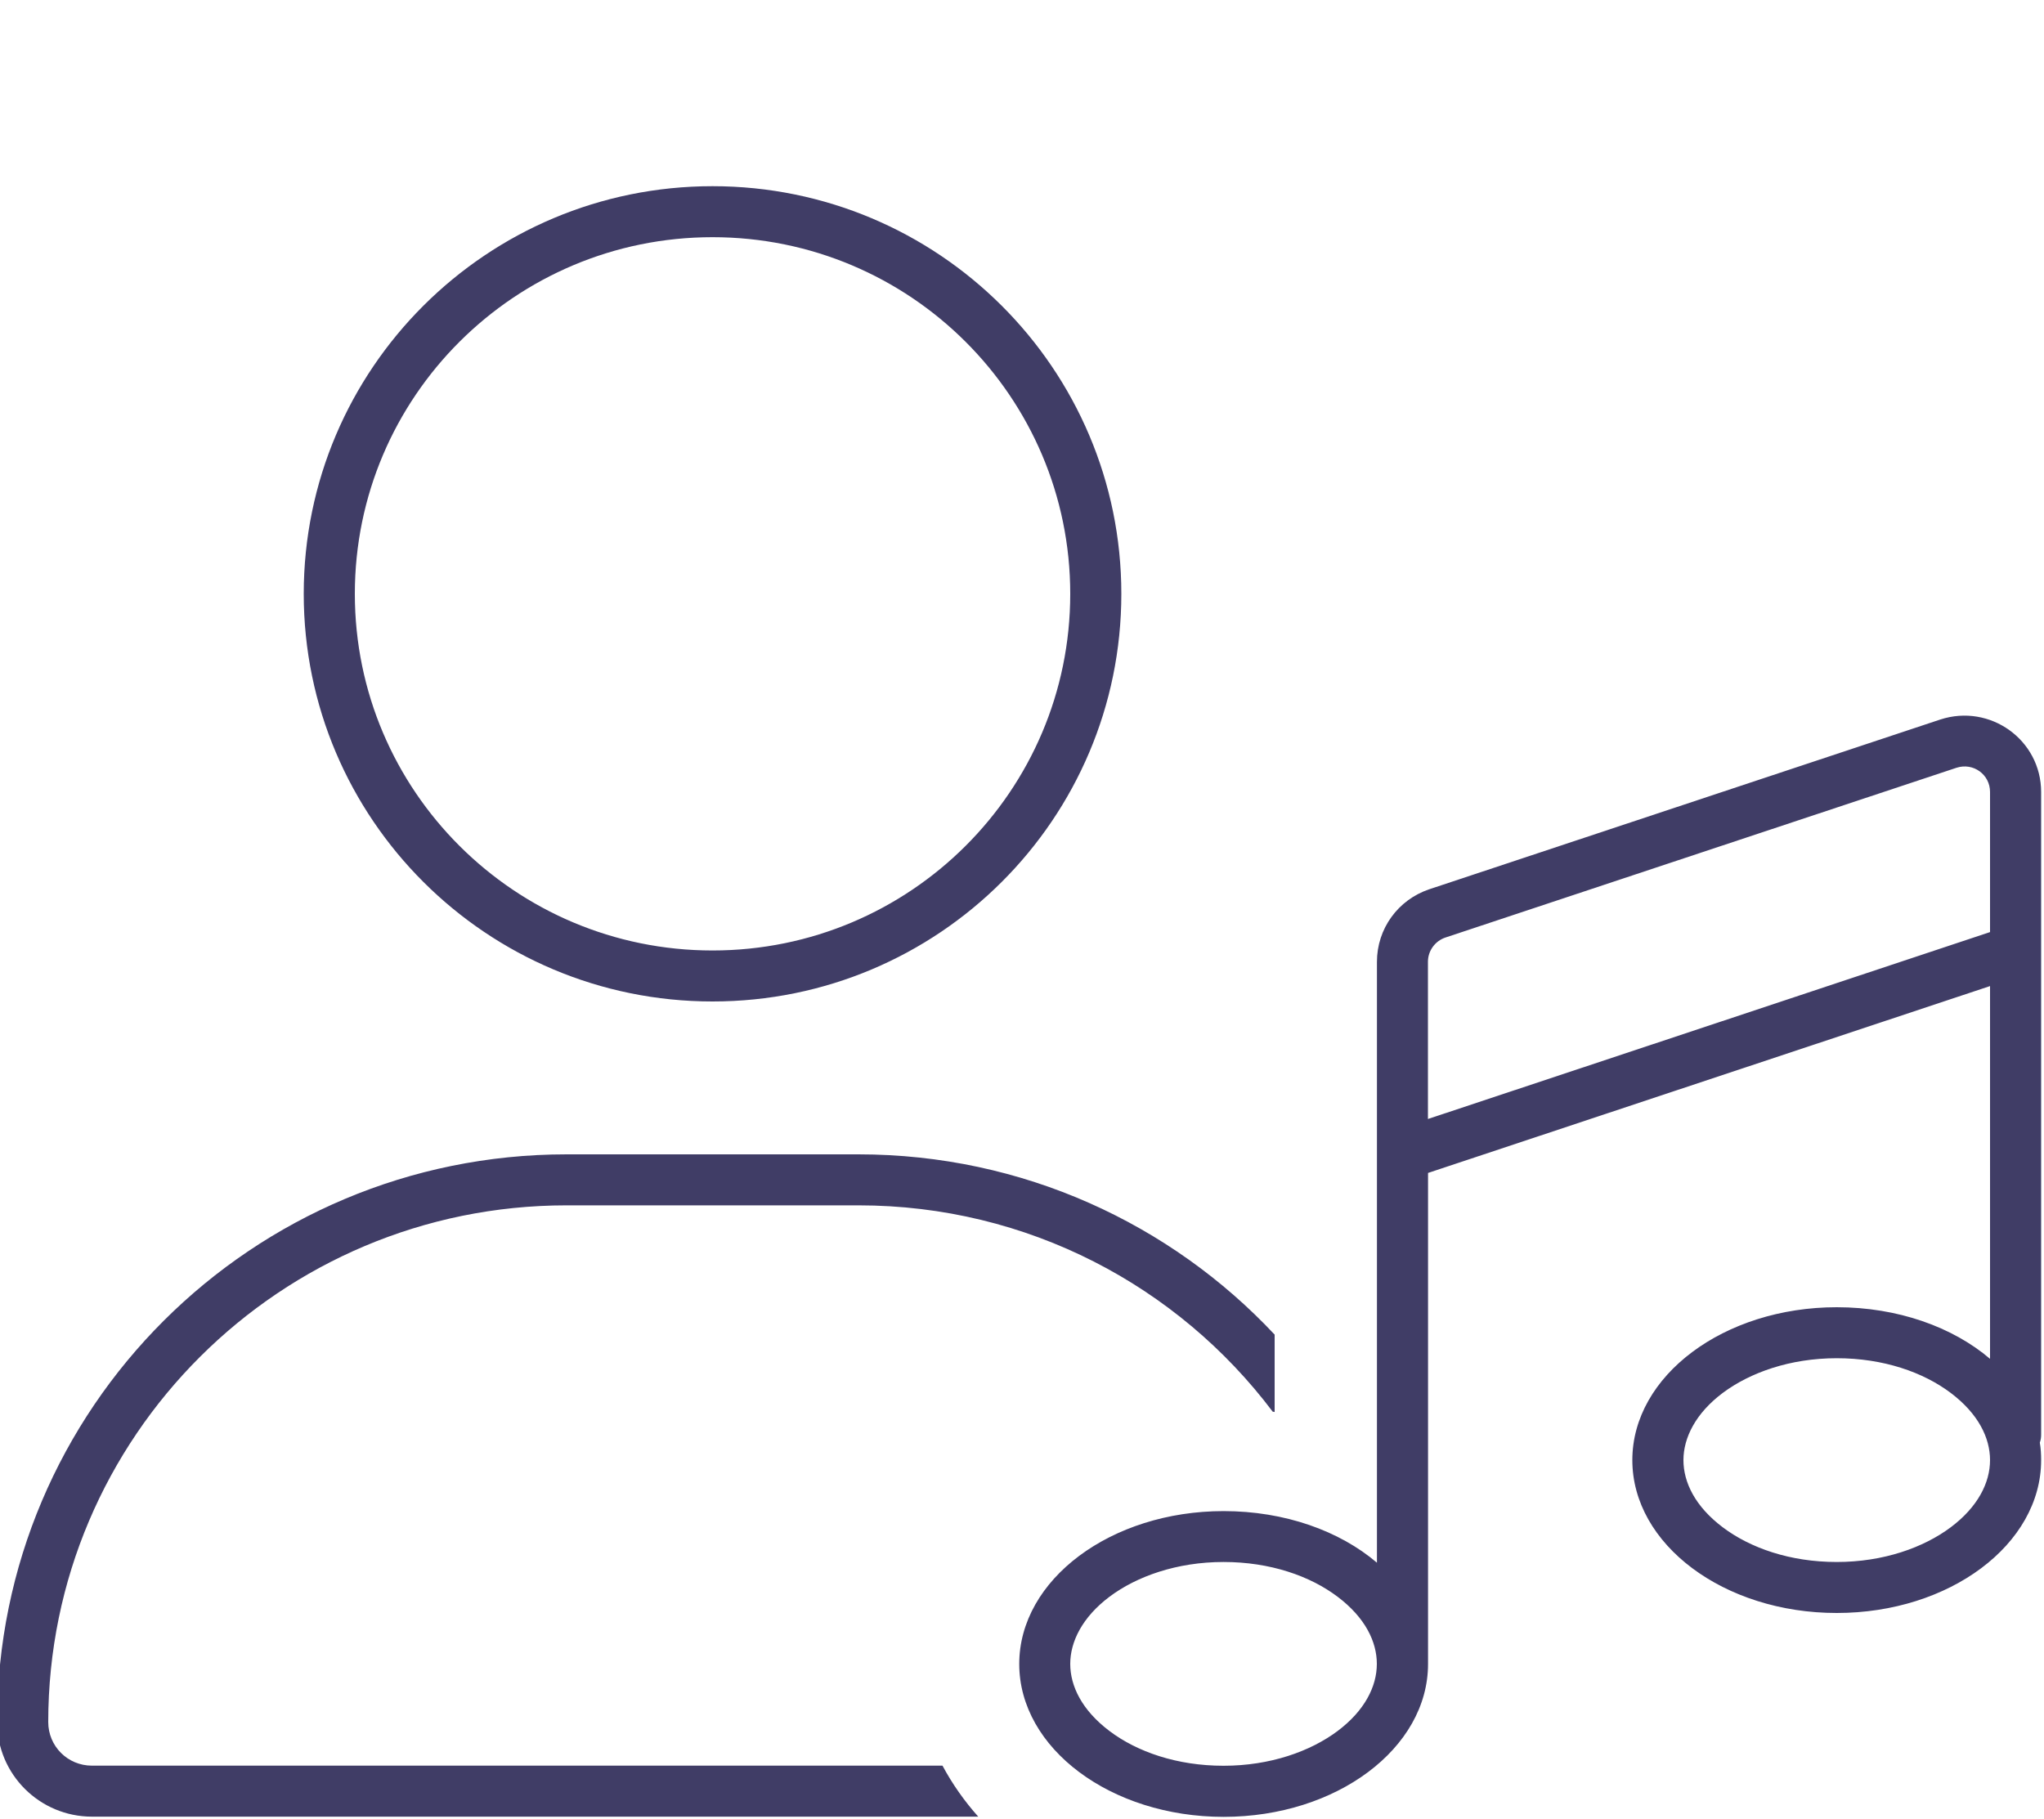 <?xml version="1.0" encoding="UTF-8"?> <svg xmlns="http://www.w3.org/2000/svg" id="Layer_1" viewBox="0 0 200 178"><path d="m34.72,58.11c0-19.27,15.67-34.9,35-34.9s35,15.63,35,34.9-15.67,34.9-35,34.9-35-15.63-35-34.9Zm75,0c0-22.03-17.91-39.89-40-39.89S29.72,36.09,29.72,58.11s17.91,39.89,40,39.89,40-17.86,40-39.89ZM4.72,168.52c0-27.92,22.72-50.57,50.72-50.57h28.56c16.56,0,31.28,7.91,40.53,20.19l.19.03v-7.57c-10.16-10.84-24.66-17.64-40.72-17.64h-28.56C24.65,112.96-.28,137.82-.28,168.52c0,5.11,4.16,9.25,9.28,9.25h86.72c-1.34-1.5-2.53-3.18-3.5-4.99H9c-2.38,0-4.28-1.9-4.28-4.27Zm190-91.02v13.71l-55,18.29v-15.39c0-1.06.69-2.03,1.72-2.37l50-16.61c1.63-.53,3.28.65,3.28,2.37Zm0,18.98v36.49c-3.66-3.12-9.03-5.05-15-5.05-11.03,0-20,6.7-20,14.96s8.97,14.96,20,14.96,20-6.7,20-14.96c0-.56-.03-1.15-.13-1.71.09-.25.13-.5.13-.78v-62.88c0-5.11-5-8.69-9.87-7.1l-50,16.61c-3.06,1.03-5.12,3.86-5.12,7.1v58.8c-3.66-3.12-9.03-5.05-15-5.05-11.03,0-20,6.7-20,14.96s8.97,14.96,20,14.96,20-6.7,20-14.96v-48.05l55-18.29h0Zm0,46.4c0,2.21-1.19,4.58-3.84,6.57-2.66,1.99-6.59,3.4-11.16,3.4s-8.47-1.37-11.16-3.4c-2.69-2.03-3.84-4.39-3.84-6.57s1.19-4.58,3.84-6.57c2.66-1.99,6.59-3.4,11.16-3.4s8.47,1.37,11.16,3.4c2.69,2.03,3.84,4.39,3.84,6.57Zm-60,19.94c0,2.21-1.19,4.58-3.84,6.57-2.66,1.99-6.59,3.4-11.16,3.4s-8.47-1.37-11.16-3.4-3.84-4.39-3.84-6.57,1.19-4.58,3.84-6.57,6.59-3.4,11.16-3.4,8.47,1.37,11.16,3.4c2.69,2.03,3.84,4.39,3.84,6.57Z" style="fill:#403d66; stroke-width:0px;"></path></svg> 